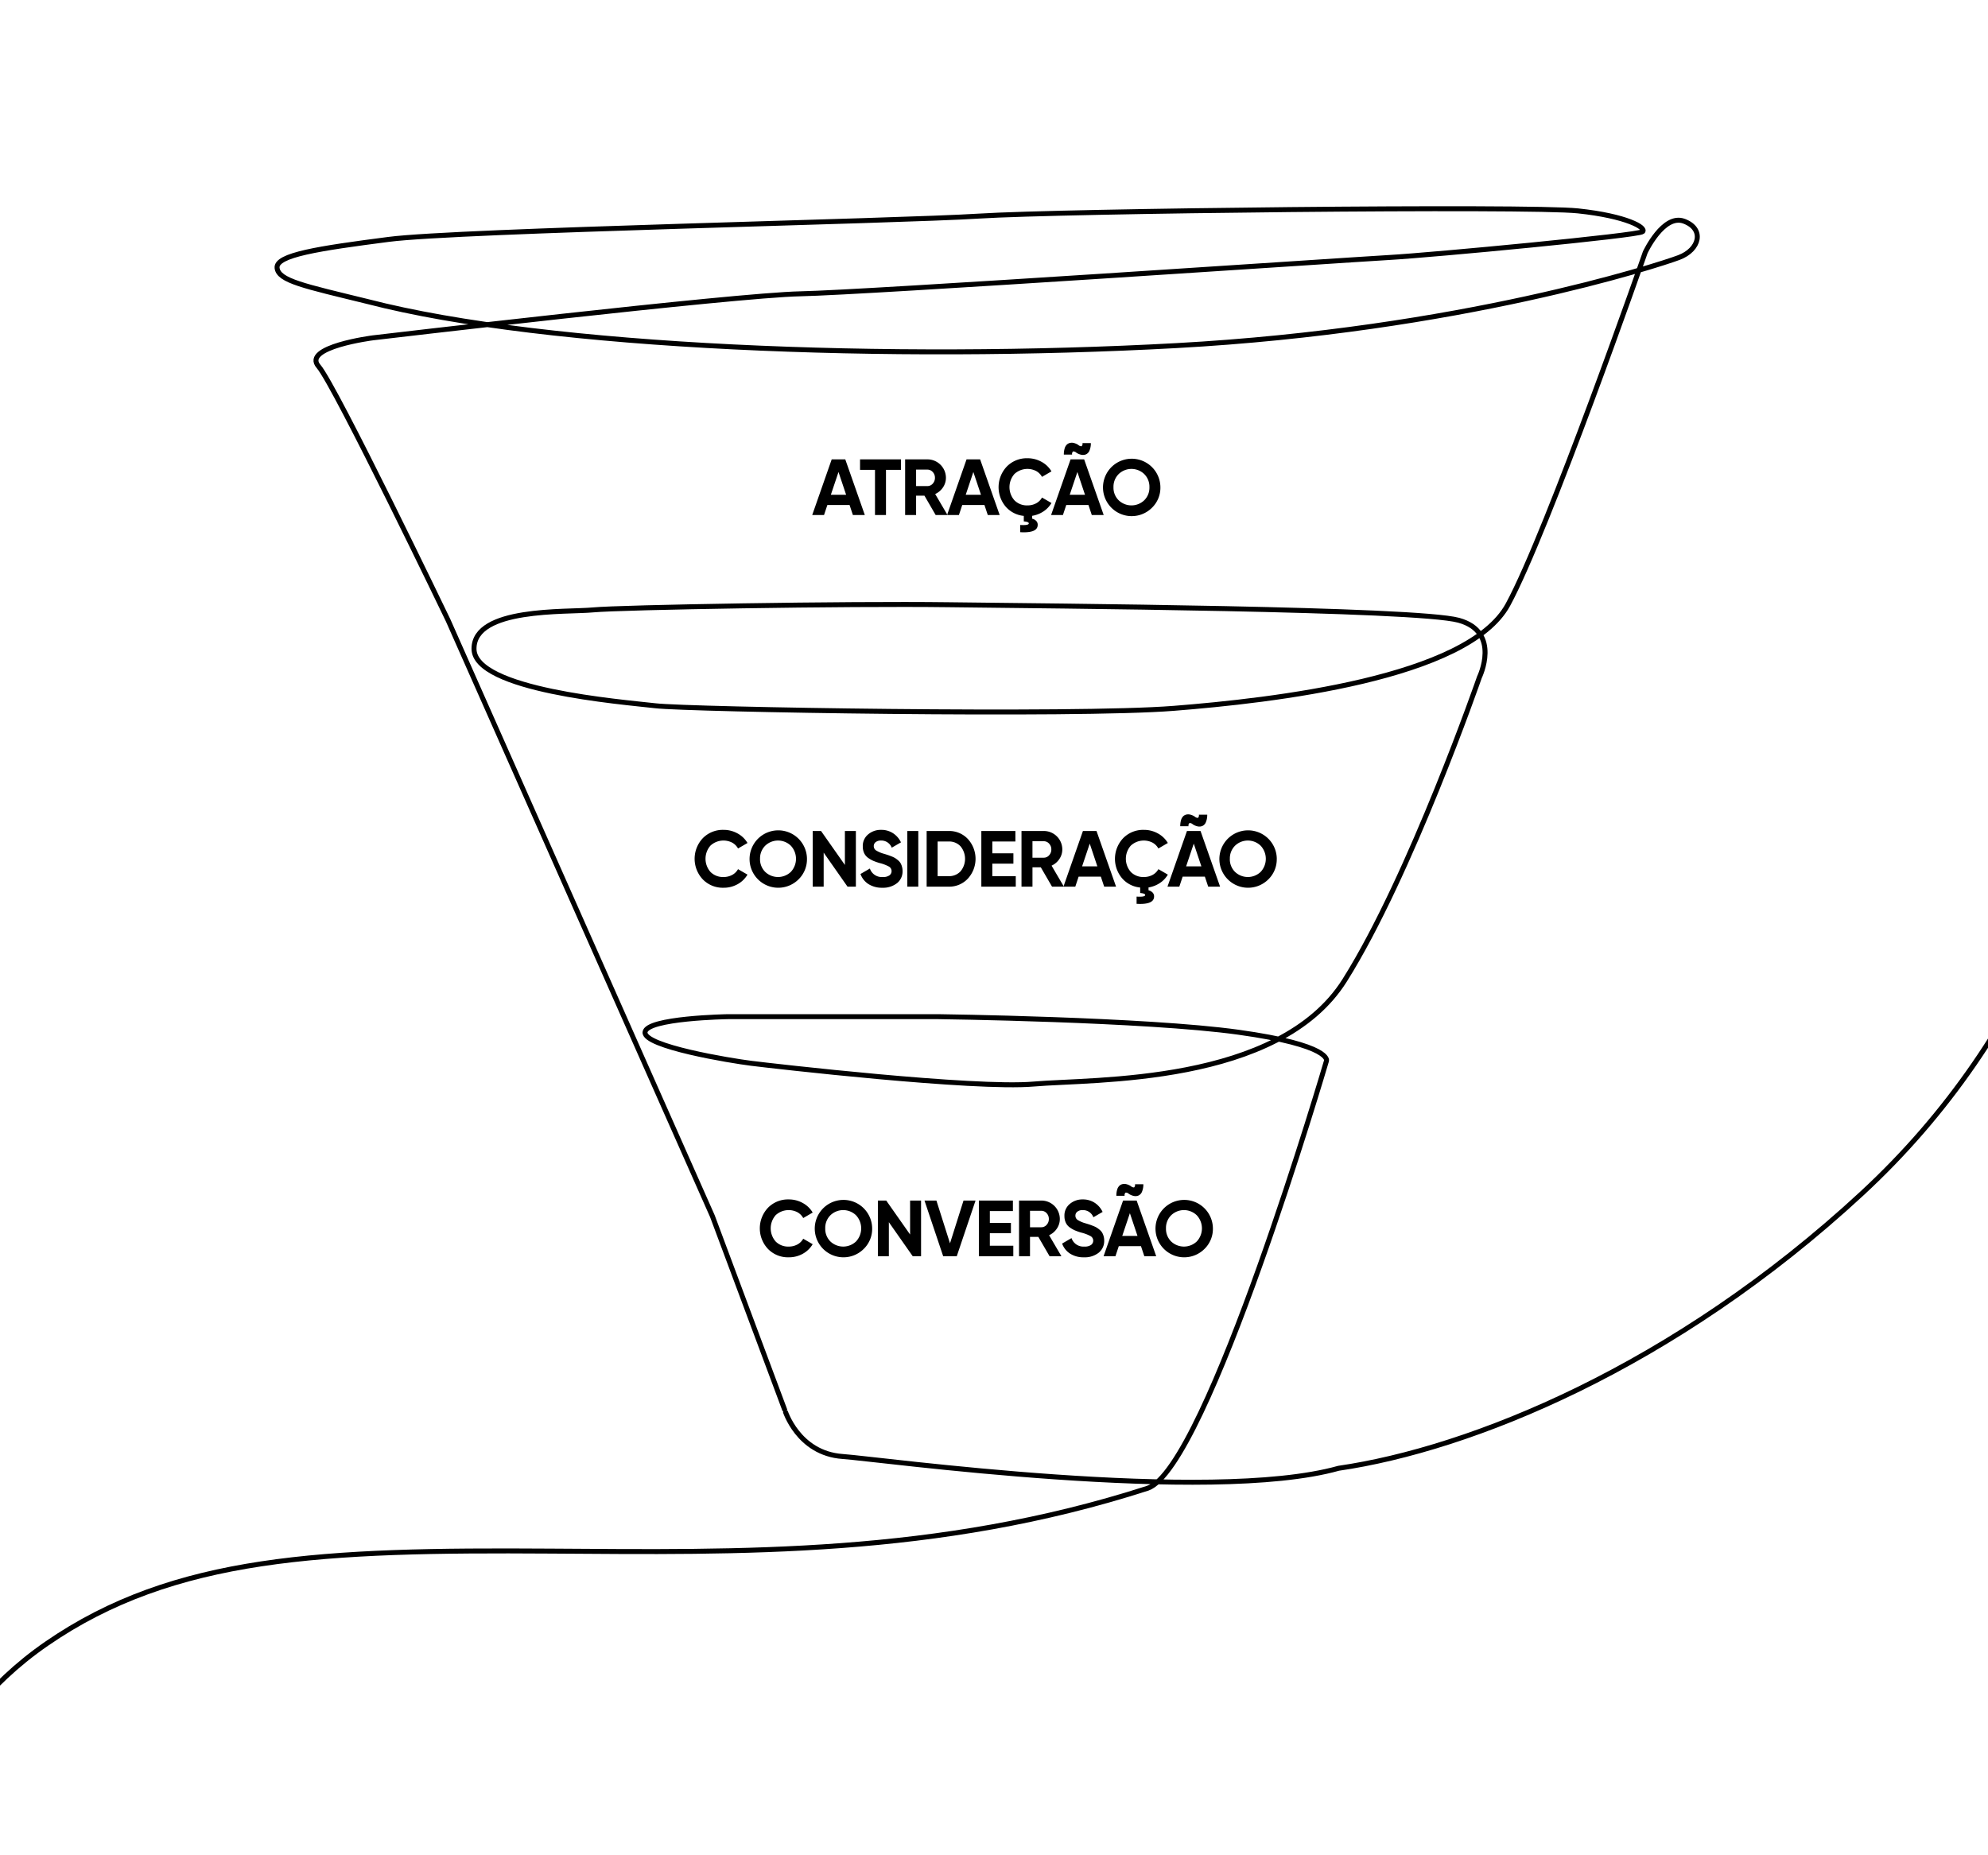 <svg id="Agrupar_8" data-name="Agrupar 8" xmlns="http://www.w3.org/2000/svg" width="600" height="559.94" viewBox="0 0 600 559.94">
  <defs>
    <style>
      .cls-1, .cls-2 {
        fill-rule: evenodd;
      }

      .cls-2 {
        fill: none;
        stroke: #000;
        stroke-width: 1.5px;
      }
    </style>
  </defs>
  <path id="atração_copiar" data-name="atração copiar" class="cls-1" d="M261.014,3314.27l-5.9-16.8h-4.1l-5.88,16.8H248.7l1.008-3.03h6.7l1.008,3.03h3.6Zm-7.944-12.99,2.3,6.87h-4.608Zm6.5-3.81v3.16h4.512v13.64H267.4v-13.64h4.536v-3.16h-12.36Zm26.4,16.8-3.72-6.34a5.621,5.621,0,0,0,2.352-2,5.141,5.141,0,0,0,.888-2.9,5.569,5.569,0,0,0-5.592-5.56h-6.72v16.8h3.312v-5.84h2.52l3.384,5.84h3.576Zm-6.072-13.71a2.124,2.124,0,0,1,1.608.72,2.483,2.483,0,0,1,.672,1.75,2.531,2.531,0,0,1-.672,1.77,2.1,2.1,0,0,1-1.608.73h-3.408v-4.97H279.9Zm21.816,13.71-5.9-16.8h-4.1l-5.88,16.8h3.576l1.008-3.03h6.7l1.008,3.03h3.6Zm-7.944-12.99,2.3,6.87H291.47Zm12.4,8.55a6.017,6.017,0,0,1,0-7.95,5.777,5.777,0,0,1,6.54-.9,4.436,4.436,0,0,1,1.776,1.77l2.856-1.66a7.772,7.772,0,0,0-3.012-2.89,8.586,8.586,0,0,0-4.212-1.07,8.433,8.433,0,0,0-6.264,2.51,9.088,9.088,0,0,0-.348,12.07,8.287,8.287,0,0,0,5.484,2.82v1.66q1.512,0.12,1.512.6,0,0.645-2.592.48v2.18q5.28,0.315,5.28-2.21a1.613,1.613,0,0,0-.492-1.23,2.48,2.48,0,0,0-1.188-.64v-0.86a8.724,8.724,0,0,0,3.4-1.32,7.823,7.823,0,0,0,2.436-2.55l-2.856-1.65a4.373,4.373,0,0,1-1.764,1.74,5.381,5.381,0,0,1-2.6.63A5.281,5.281,0,0,1,306.17,3309.83Zm20.232-13.74a2.409,2.409,0,0,0,1.392-.15,2.116,2.116,0,0,0,1.032-1.15,5.448,5.448,0,0,0,.4-2.24H326.7a1.018,1.018,0,0,1-.276.96,1.4,1.4,0,0,1-.972-0.39,4.333,4.333,0,0,0-1.248-.57,2.42,2.42,0,0,0-1.188-.06,2,2,0,0,0-1,.49,2.536,2.536,0,0,0-.684,1.16,6.2,6.2,0,0,0-.252,1.89h2.5a0.971,0.971,0,0,1,.288-0.96,1.344,1.344,0,0,1,.984.38A4.246,4.246,0,0,0,326.4,3296.09Zm6.708,18.18-5.9-16.8h-4.1l-5.88,16.8H320.8l1.008-3.03h6.7l1.008,3.03h3.6Zm-7.944-12.99,2.3,6.87h-4.608Zm25.056,4.59a8.663,8.663,0,1,0-2.544,6.2A8.43,8.43,0,0,0,350.222,3305.87Zm-14.16,0a5.365,5.365,0,0,1,1.56-3.96,5.565,5.565,0,0,1,7.728,0,5.365,5.365,0,0,1,1.56,3.96,5.3,5.3,0,0,1-1.56,3.94,5.591,5.591,0,0,1-7.728,0A5.3,5.3,0,0,1,336.062,3305.87Z" transform="translate(0 -3158.81)"/>
  <path id="consideração_copiar" data-name="consideração copiar" class="cls-1" d="M222.6,3425.71a7.891,7.891,0,0,0,3-2.9l-2.856-1.65a4.373,4.373,0,0,1-1.764,1.74,5.384,5.384,0,0,1-2.6.63,5.279,5.279,0,0,1-3.948-1.53,6.017,6.017,0,0,1,0-7.95,5.777,5.777,0,0,1,6.54-.9,4.506,4.506,0,0,1,1.776,1.77l2.856-1.66a7.85,7.85,0,0,0-3.012-2.89,8.586,8.586,0,0,0-4.212-1.07,8.43,8.43,0,0,0-6.264,2.51,9.061,9.061,0,0,0,0,12.44,8.4,8.4,0,0,0,6.264,2.52A8.561,8.561,0,0,0,222.6,3425.71Zm20.952-7.67a8.663,8.663,0,1,0-2.544,6.2A8.434,8.434,0,0,0,243.547,3418.04Zm-14.16,0a5.362,5.362,0,0,1,1.56-3.96,5.565,5.565,0,0,1,7.728,0,5.793,5.793,0,0,1,0,7.91,5.618,5.618,0,0,1-7.728,0A5.339,5.339,0,0,1,229.387,3418.04ZM255,3419.89l-7.2-10.25h-2.52v16.8h3.312v-10.27l7.2,10.27h2.52v-16.8H255v10.25Zm15.708,5.52a4.525,4.525,0,0,0,1.692-3.7,4.7,4.7,0,0,0-.18-1.33,4.771,4.771,0,0,0-.432-1.05,3.64,3.64,0,0,0-.732-0.84,8.641,8.641,0,0,0-.852-0.64,6.2,6.2,0,0,0-1.056-.52c-0.456-.18-0.816-0.32-1.08-0.41s-0.653-.21-1.164-0.37a9.015,9.015,0,0,1-2.532-1.07,1.52,1.52,0,0,1-.66-1.28,1.464,1.464,0,0,1,.588-1.21,2.485,2.485,0,0,1,1.62-.47,3.355,3.355,0,0,1,3.216,2.16l2.784-1.61a6.687,6.687,0,0,0-2.412-2.77,6.44,6.44,0,0,0-3.588-1,5.847,5.847,0,0,0-3.9,1.36,4.482,4.482,0,0,0-1.62,3.63,4.685,4.685,0,0,0,.408,2.02,3.659,3.659,0,0,0,1.188,1.43,8.859,8.859,0,0,0,1.56.9,17.479,17.479,0,0,0,1.908.67,11.942,11.942,0,0,1,2.832,1.07,1.584,1.584,0,0,1,.144,2.65,3.3,3.3,0,0,1-2.04.5,3.769,3.769,0,0,1-3.864-2.56l-2.832,1.65a5.993,5.993,0,0,0,2.4,3.04,7.531,7.531,0,0,0,4.2,1.11A6.8,6.8,0,0,0,270.7,3425.41Zm3.132,1.03h3.312v-16.8h-3.312v16.8Zm5.831-16.8v16.8h6.672a7.647,7.647,0,0,0,5.772-2.43,8.865,8.865,0,0,0,0-11.95,7.674,7.674,0,0,0-5.772-2.42h-6.672Zm3.312,13.63v-10.46h3.36a4.65,4.65,0,0,1,3.552,1.45,5.906,5.906,0,0,1,0,7.56,4.65,4.65,0,0,1-3.552,1.45h-3.36Zm16.512-3.77h6.36v-3.12h-6.36v-3.57h6.96v-3.17H296.178v16.8H306.57v-3.17h-7.08v-3.77Zm21.6,6.94-3.72-6.34a5.551,5.551,0,0,0,2.352-2,5.109,5.109,0,0,0,.888-2.89,5.569,5.569,0,0,0-5.592-5.57H308.3v16.8h3.312v-5.83h2.52l3.384,5.83h3.576Zm-6.072-13.71a2.124,2.124,0,0,1,1.608.72,2.49,2.49,0,0,1,.672,1.76,2.524,2.524,0,0,1-.672,1.76,2.1,2.1,0,0,1-1.608.73H311.61v-4.97h3.408Zm21.816,13.71-5.9-16.8h-4.1l-5.88,16.8h3.576l1.008-3.03h6.7l1.008,3.03h3.6Zm-7.944-12.99,2.3,6.87h-4.608Zm12.4,8.55a6.017,6.017,0,0,1,0-7.95,5.777,5.777,0,0,1,6.54-.9,4.5,4.5,0,0,1,1.776,1.77l2.856-1.66a7.843,7.843,0,0,0-3.012-2.89,8.586,8.586,0,0,0-4.212-1.07,8.433,8.433,0,0,0-6.264,2.51,9.088,9.088,0,0,0-.348,12.07,8.2,8.2,0,0,0,5.484,2.82v1.66q1.512,0.12,1.512.6,0,0.645-2.592.48v2.18q5.28,0.315,5.28-2.21a1.613,1.613,0,0,0-.492-1.23,2.568,2.568,0,0,0-1.188-.64v-0.86a8.724,8.724,0,0,0,3.4-1.32,7.727,7.727,0,0,0,2.436-2.55l-2.856-1.65a4.373,4.373,0,0,1-1.764,1.74,5.381,5.381,0,0,1-2.6.63A5.281,5.281,0,0,1,341.286,3422Zm20.233-13.74a2.329,2.329,0,0,0,1.392-.15,2.085,2.085,0,0,0,1.032-1.15,5.448,5.448,0,0,0,.4-2.24h-2.52a1.02,1.02,0,0,1-.276.96,1.4,1.4,0,0,1-.972-0.39,4.345,4.345,0,0,0-1.248-.57,2.686,2.686,0,0,0-1.188-.06,2,2,0,0,0-1,.49,2.591,2.591,0,0,0-.684,1.16,6.2,6.2,0,0,0-.252,1.89h2.5a0.971,0.971,0,0,1,.288-0.96,1.345,1.345,0,0,1,.984.38A4.246,4.246,0,0,0,361.519,3408.26Zm6.708,18.18-5.9-16.8h-4.1l-5.88,16.8h3.576l1.008-3.03h6.7l1.008,3.03h3.6Zm-7.944-12.99,2.3,6.87h-4.608Zm25.056,4.59a8.663,8.663,0,1,0-2.544,6.2A8.43,8.43,0,0,0,385.339,3418.04Zm-14.16,0a5.365,5.365,0,0,1,1.56-3.96,5.565,5.565,0,0,1,7.728,0,5.793,5.793,0,0,1,0,7.91,5.618,5.618,0,0,1-7.728,0A5.342,5.342,0,0,1,371.179,3418.04Z" transform="translate(0 -3158.81)"/>
  <path id="conversão_copiar" data-name="conversão copiar" class="cls-1" d="M242.275,3537.26a7.891,7.891,0,0,0,3-2.9l-2.856-1.65a4.373,4.373,0,0,1-1.764,1.74,5.381,5.381,0,0,1-2.6.63,5.281,5.281,0,0,1-3.948-1.53,6.017,6.017,0,0,1,0-7.95,5.777,5.777,0,0,1,6.54-.9,4.5,4.5,0,0,1,1.776,1.77l2.856-1.66a7.843,7.843,0,0,0-3.012-2.89,8.586,8.586,0,0,0-4.212-1.07,8.433,8.433,0,0,0-6.264,2.51,9.061,9.061,0,0,0,0,12.44,8.4,8.4,0,0,0,6.264,2.52A8.558,8.558,0,0,0,242.275,3537.26Zm20.952-7.67a8.663,8.663,0,1,0-2.544,6.2A8.43,8.43,0,0,0,263.227,3529.59Zm-14.16,0a5.365,5.365,0,0,1,1.56-3.96,5.565,5.565,0,0,1,7.728,0,5.793,5.793,0,0,1,0,7.91,5.618,5.618,0,0,1-7.728,0A5.342,5.342,0,0,1,249.067,3529.59Zm25.608,1.85-7.2-10.25h-2.52v16.8h3.312v-10.27l7.2,10.27h2.52v-16.8h-3.312v10.25Zm14.088,6.55,5.664-16.8H290.8l-4.08,12.91-4.1-12.91h-3.6l5.64,16.8h4.1Zm9.983-6.94h6.36v-3.12h-6.36v-3.57h6.96v-3.17H295.434v16.8h10.392v-3.17h-7.08v-3.77Zm21.6,6.94-3.72-6.34a5.551,5.551,0,0,0,2.352-2,5.109,5.109,0,0,0,.888-2.89,5.569,5.569,0,0,0-5.592-5.57h-6.72v16.8h3.312v-5.83h2.52l3.384,5.83h3.576Zm-6.072-13.71a2.124,2.124,0,0,1,1.608.72,2.49,2.49,0,0,1,.672,1.76,2.524,2.524,0,0,1-.672,1.76,2.1,2.1,0,0,1-1.608.73h-3.408v-4.97h3.408Zm17.293,12.68a4.525,4.525,0,0,0,1.692-3.7,4.7,4.7,0,0,0-.18-1.33,4.771,4.771,0,0,0-.432-1.05,3.64,3.64,0,0,0-.732-0.84,8.641,8.641,0,0,0-.852-0.64,6.2,6.2,0,0,0-1.056-.52c-0.456-.18-0.816-0.32-1.08-0.41s-0.653-.21-1.164-0.37a9.015,9.015,0,0,1-2.532-1.07,1.52,1.52,0,0,1-.66-1.28,1.464,1.464,0,0,1,.588-1.21,2.485,2.485,0,0,1,1.62-.47,3.355,3.355,0,0,1,3.216,2.16l2.784-1.61a6.687,6.687,0,0,0-2.412-2.77,6.44,6.44,0,0,0-3.588-1,5.847,5.847,0,0,0-3.9,1.36,4.482,4.482,0,0,0-1.62,3.63,4.685,4.685,0,0,0,.408,2.02,3.659,3.659,0,0,0,1.188,1.43,8.859,8.859,0,0,0,1.56.9,17.479,17.479,0,0,0,1.908.67,11.942,11.942,0,0,1,2.832,1.07,1.584,1.584,0,0,1,.144,2.65,3.3,3.3,0,0,1-2.04.5,3.769,3.769,0,0,1-3.864-2.56l-2.832,1.65a5.993,5.993,0,0,0,2.4,3.04,7.531,7.531,0,0,0,4.2,1.11A6.8,6.8,0,0,0,331.567,3536.96Zm10.68-17.15a2.329,2.329,0,0,0,1.392-.15,2.085,2.085,0,0,0,1.032-1.15,5.448,5.448,0,0,0,.4-2.24h-2.52a1.02,1.02,0,0,1-.276.96,1.4,1.4,0,0,1-.972-0.39,4.345,4.345,0,0,0-1.248-.57,2.686,2.686,0,0,0-1.188-.06,2,2,0,0,0-1,.49,2.591,2.591,0,0,0-.684,1.16,6.2,6.2,0,0,0-.252,1.89h2.5a0.971,0.971,0,0,1,.288-0.96,1.345,1.345,0,0,1,.984.38A4.246,4.246,0,0,0,342.247,3519.81Zm6.708,18.18-5.9-16.8h-4.1l-5.88,16.8h3.576l1.008-3.03h6.7l1.008,3.03h3.6ZM341.011,3525l2.3,6.87h-4.608Zm25.056,4.59a8.663,8.663,0,1,0-2.544,6.2A8.43,8.43,0,0,0,366.067,3529.59Zm-14.16,0a5.365,5.365,0,0,1,1.56-3.96,5.565,5.565,0,0,1,7.728,0,5.793,5.793,0,0,1,0,7.91,5.618,5.618,0,0,1-7.728,0A5.342,5.342,0,0,1,351.907,3529.59Z" transform="translate(0 -3158.81)"/>
  <path id="Forma_2_copiar" data-name="Forma 2 copiar" class="cls-2" d="M618.141,3159.56C651.736,3262.98,666.383,3422.4,562,3519c-56.947,52.7-118.4,77.24-158,83-39.1,10.95-138.783-2.8-149.712-3.56-13.487-.95-17.416-13.99-17.38-13.88l-21.9-58.66-79.77-179.87s-34.019-70.78-39.1-76.64,16.423-8.61,16.423-8.61,109.1-12.9,129.04-13.29,163.842-10.17,177.528-10.95,75.469-6.65,76.642-7.82-4.693-4.69-19.552-6.26-156.021,0-180.656,1.57-157.194,4.3-178.309,7.04-34.02,4.69-33.629,8.6,8.212,5.47,27.372,10.17c54.353,14.07,158.367,17.98,244,13.29s145.463-24.24,151.72-26.59,7.82-8.6,1.564-10.95-11.731,9.39-11.731,9.39-29.376,84.16-41.449,106.36c-12.122,22.28-71.168,28.93-100.886,31.28s-146.245.39-156.412-.78-54.744-4.7-54.744-17.21,27.763-10.95,35.975-11.73,76.641-1.96,107.142-1.56,141.162,1.17,154.066,4.69,6.256,17.2,6.256,17.2-20.725,59.83-40.667,91.5-75.86,29.72-93.847,31.29-78.988-5.48-85.245-6.26-32.455-5.08-32.064-9.38,25.026-4.7,25.026-4.7H283.05s62.564,0.79,90.719,4.7,26.589,8.6,26.589,8.6-35.974,122.78-53.962,129.04c-63.634,20.51-123.1,19.35-180.4,18.98-68.12-.45-113.444,1.36-152,28-35.964,24.85-44,63-44,63" transform="translate(0 -3158.81)"/>
</svg>

